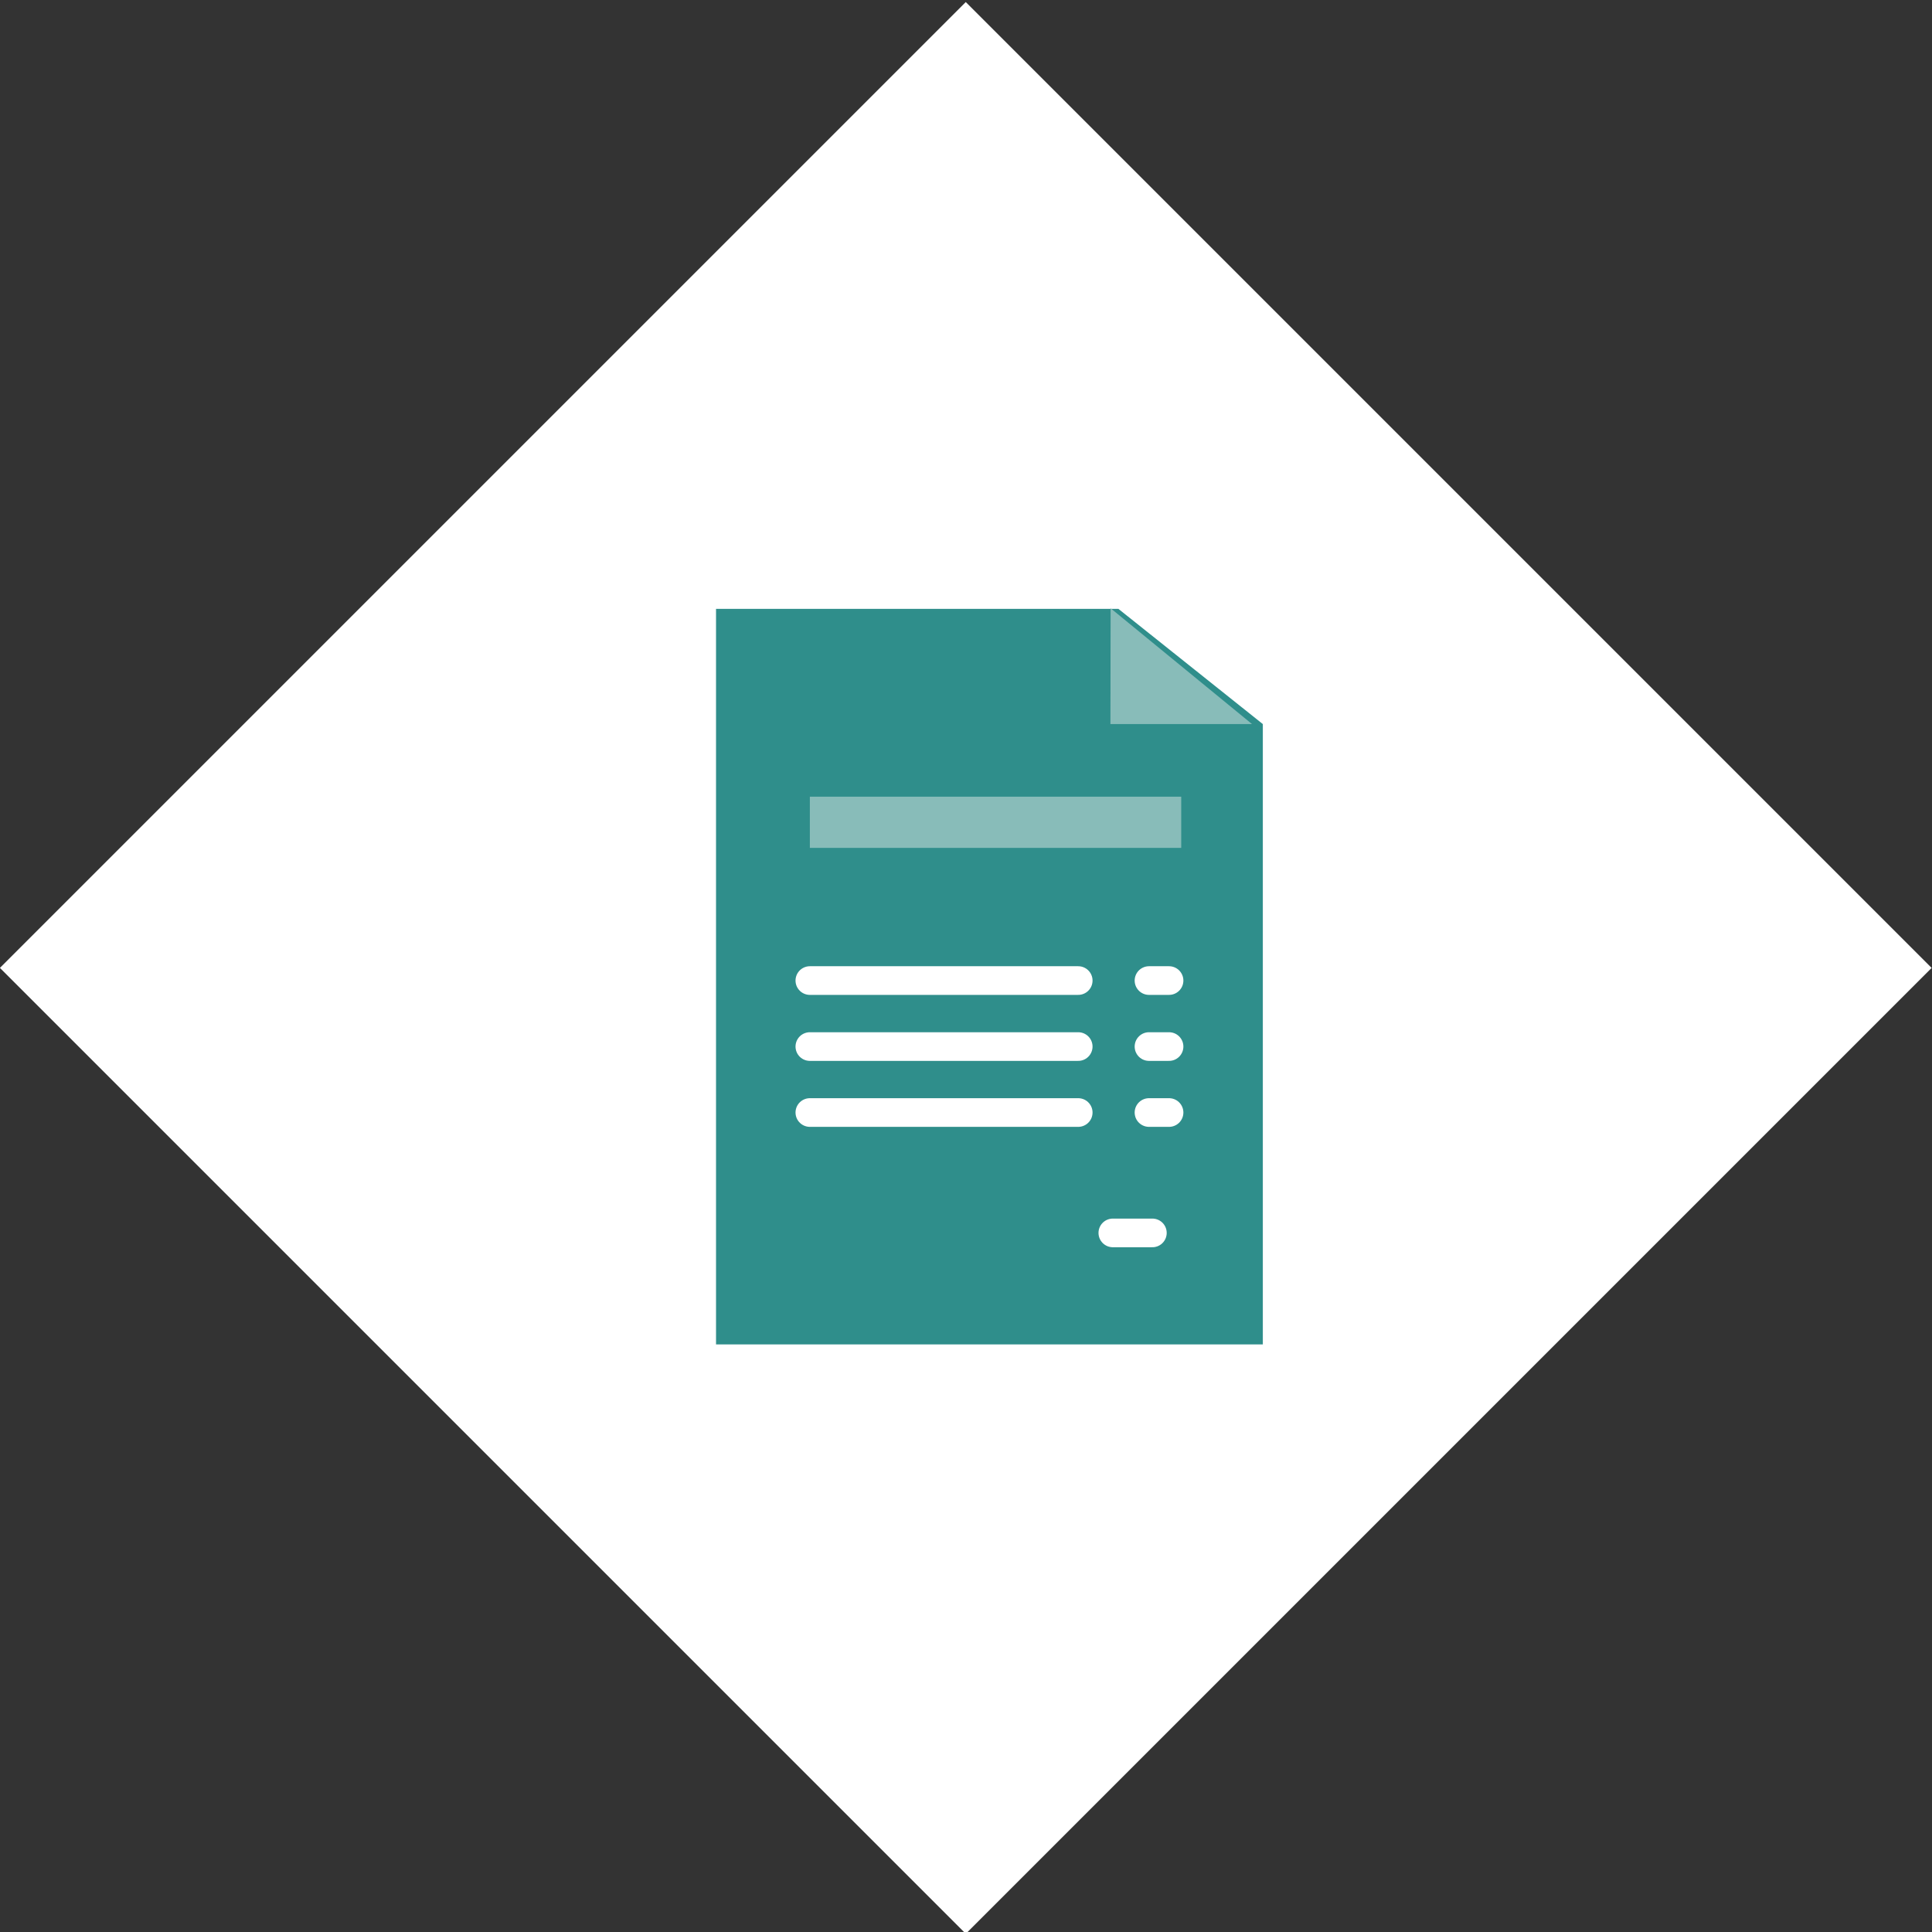 <?xml version="1.0" encoding="utf-8"?>
<!-- Generator: Adobe Illustrator 16.0.0, SVG Export Plug-In . SVG Version: 6.00 Build 0)  -->
<!DOCTYPE svg PUBLIC "-//W3C//DTD SVG 1.1//EN" "http://www.w3.org/Graphics/SVG/1.1/DTD/svg11.dtd">
<svg version="1.1" xmlns="http://www.w3.org/2000/svg" xmlns:xlink="http://www.w3.org/1999/xlink" x="0px" y="0px"
	 width="101.134px" height="101.133px" viewBox="0 0 101.134 101.133" style="enable-background:new 0 0 101.134 101.133;"
	 xml:space="preserve">
<rect x="0" y="0" width="101.134" height="101.133" fill="#333333" stroke="none"/>
<style type="text/css">
<![CDATA[
	.st0{fill:none;stroke:#FFFFFF;stroke-width:1.5;stroke-linecap:round;stroke-linejoin:round;}
	.st1{opacity:0.4;fill:#70B1AF;}
	.st2{fill:none;stroke:#3D3D3C;stroke-width:2;stroke-miterlimit:10;}
	.st3{fill:none;stroke:#FFFFFF;stroke-width:2;stroke-miterlimit:10;}
	.st4{fill:#88BCB9;}
	.st5{fill:none;stroke:#FFFFFF;stroke-width:2;stroke-linecap:round;stroke-miterlimit:10;}
	.st6{clip-path:url(#SVGID_5_);}
	.st7{fill-rule:evenodd;clip-rule:evenodd;fill:#EEEEEE;}
	.st8{fill:url(#SVGID_3_);}
	.st9{opacity:0.2;fill:url(#SVGID_10_);}
	.st10{fill:none;stroke:#2F8E8B;stroke-width:1.5;stroke-linecap:round;stroke-linejoin:round;stroke-miterlimit:10;}
	.st11{fill:#98C01D;}
	.st12{fill:#2F8E8B;}
	.st13{opacity:0.5;}
	.st14{fill:#FFFFFF;}
	.st15{fill:none;stroke:#2F8E8B;stroke-width:7;stroke-dasharray:0.5,8;}
	.st16{fill-rule:evenodd;clip-rule:evenodd;fill:#F5BD2C;}
	.st17{fill:none;stroke:#FFFFFF;stroke-linecap:round;stroke-linejoin:round;}
	.st18{fill-rule:evenodd;clip-rule:evenodd;fill:#28D25F;}
	.st19{fill:none;stroke:#2F8E8B;stroke-width:9;stroke-dasharray:1,10;}
	.st20{fill:none;stroke:#FFFFFF;stroke-width:0.75;stroke-linecap:round;stroke-linejoin:round;}
	.st21{fill-rule:evenodd;clip-rule:evenodd;fill:#2F8E8B;}
	.st22{fill:none;stroke:#2F8E8B;stroke-width:1.5;stroke-linecap:round;stroke-miterlimit:10;}
	.st23{fill-rule:evenodd;clip-rule:evenodd;fill:#FF5057;}
	.st24{fill-rule:evenodd;clip-rule:evenodd;fill:#FFFFFF;}
	.st25{fill:#3D3D3C;}
	.st26{fill:url(#SVGID_24_);}
	.st27{fill:url(#SVGID_27_);}
	.st28{fill:url(#SVGID_33_);}
	.st29{fill:url(#SVGID_34_);}
	.st30{fill:#D9D9D9;}
	.st31{fill-rule:evenodd;clip-rule:evenodd;fill:url(#SVGID_13_);}
	.st32{fill-rule:evenodd;clip-rule:evenodd;fill:url(#SVGID_32_);}
	.st33{clip-path:url(#SVGID_17_);}
	.st34{clip-path:url(#SVGID_29_);}
	.st35{clip-path:url(#SVGID_31_);}
	.st36{fill:#A7D3D1;}
	.st37{fill:#0F505D;}
	.st38{fill-rule:evenodd;clip-rule:evenodd;fill:#002231;}
	.st39{fill:none;stroke:#2F8E8B;stroke-width:3;stroke-linecap:round;stroke-linejoin:round;stroke-miterlimit:10;}
]]>
</style>
<g id="Calque_1">
</g>
<g id="Cercle_animation">
	<g id="Cercle_hexagone">
	</g>
	<g id="Cercle_intérieur">
	</g>
	<g id="Jauge">
	</g>
	
		<rect x="14.811" y="14.907" transform="matrix(0.707 -0.707 0.707 0.707 -21.015 50.598)" class="st14" width="71.512" height="71.514"/>
	<g>
		<g>
			<polygon class="st12" points="37.482,31.872 58.545,31.872 66.105,37.903 66.105,70.375 37.482,70.375 			"/>
			<rect x="42.393" y="41.704" class="st4" width="19.44" height="2.68"/>
			<g>
				<line class="st0" x1="42.393" y1="51.329" x2="56.441" y2="51.329"/>
				<line class="st0" x1="61.196" y1="51.329" x2="60.146" y2="51.329"/>
				<line class="st0" x1="42.393" y1="54.784" x2="56.441" y2="54.784"/>
				<line class="st0" x1="61.196" y1="54.784" x2="60.146" y2="54.784"/>
				<line class="st0" x1="42.393" y1="58.237" x2="56.441" y2="58.237"/>
				<line class="st0" x1="61.196" y1="58.237" x2="60.146" y2="58.237"/>
				<line class="st0" x1="60.323" y1="64.539" x2="58.253" y2="64.539"/>
			</g>
		</g>
		<polygon class="st4" points="65.539,37.903 58.127,37.903 58.137,31.84 		"/>
	</g>
</g>
</svg>
